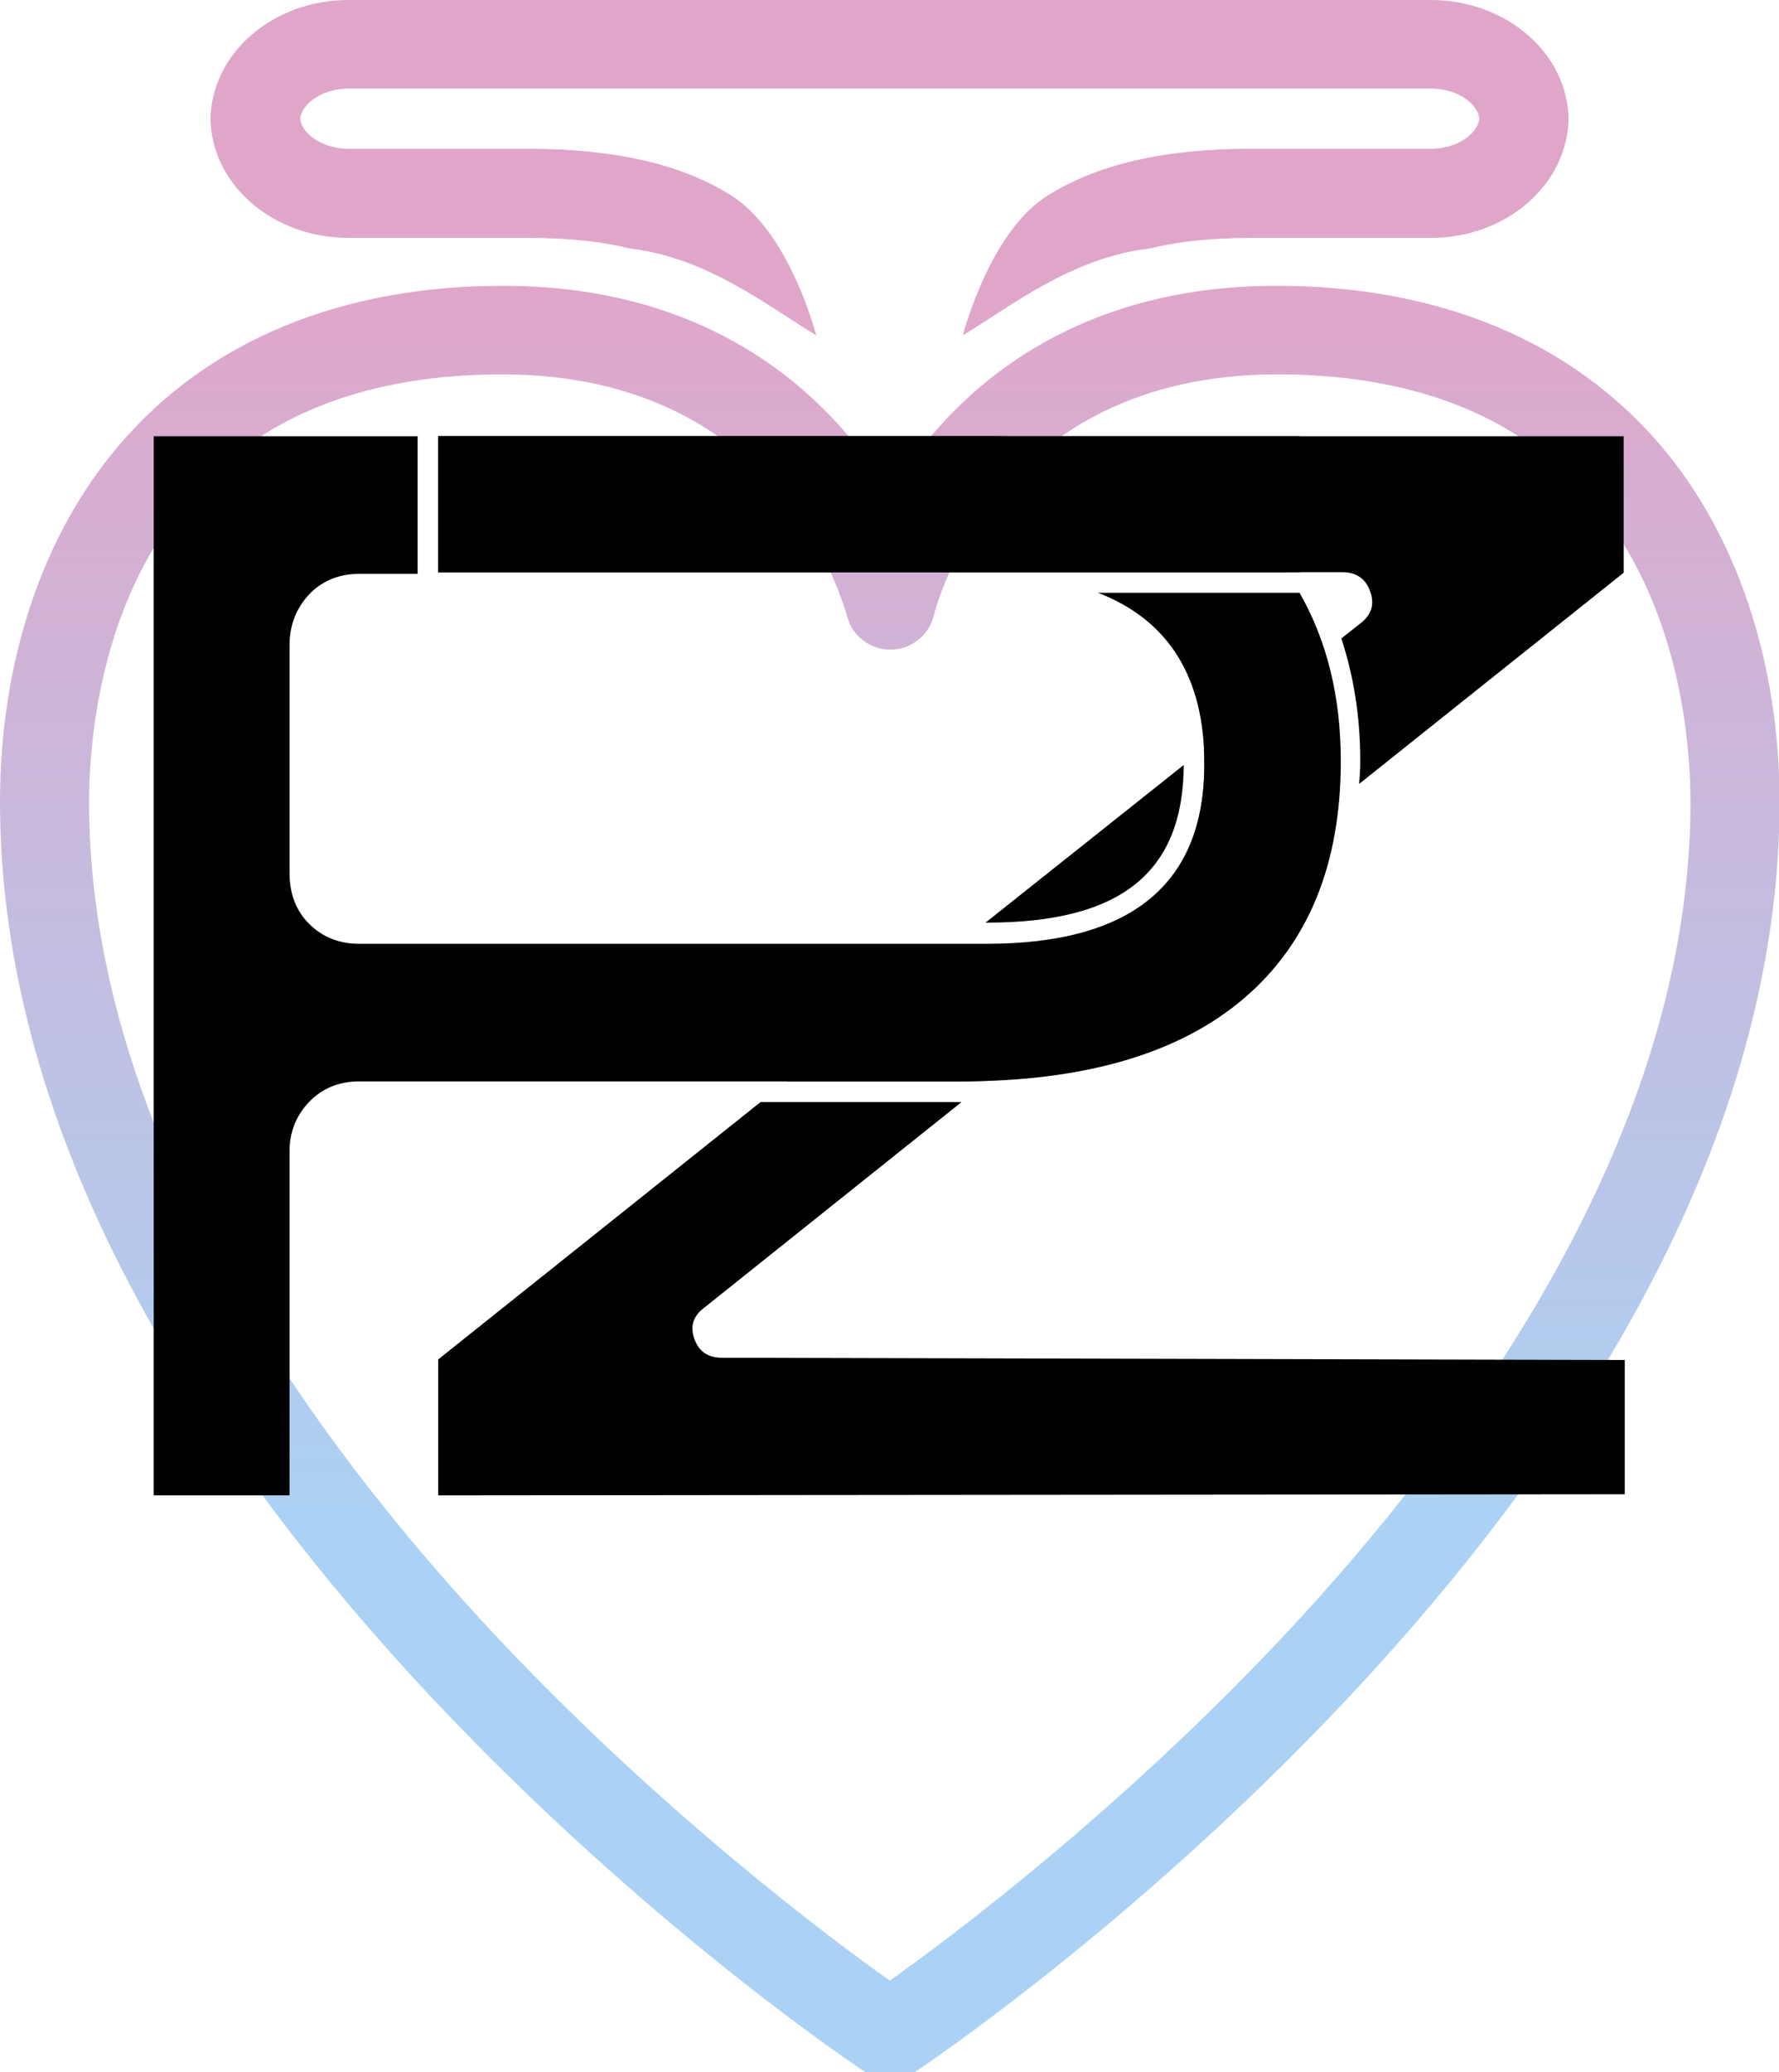 <?xml version="1.0" encoding="utf-8"?>
<!-- Generator: Adobe Illustrator 26.5.0, SVG Export Plug-In . SVG Version: 6.00 Build 0)  -->
<svg version="1.1" id="Ebene_1" xmlns="http://www.w3.org/2000/svg" xmlns:xlink="http://www.w3.org/1999/xlink" x="0px" y="0px"
	 viewBox="0 0 319.5 371.9" style="enable-background:new 0 0 319.5 371.9;" xml:space="preserve">
<style type="text/css">
	.st0{fill:url(#SVGID_1_);}
	.st1{fill:url(#SVGID_00000005265936887415020400000017318480079722243773_);}
</style>
<g id="Icon">
	<g>
		<g>
			
				<linearGradient id="SVGID_1_" gradientUnits="userSpaceOnUse" x1="159.755" y1="515.66" x2="159.755" y2="575.86" gradientTransform="matrix(1 0 0 1 0 -515.66)">
				<stop  offset="0.568" style="stop-color:#DFA6CA"/>
				<stop  offset="1" style="stop-color:#DFA6CA"/>
			</linearGradient>
			<path class="st0" d="M62.6,42.7h32.2c7.5,0,13.5,0.7,18.3,1.9C127,46.2,138,55,146.6,60.2c-2.4-8.6-7.5-20.1-15.1-25
				c-8.9-5.7-21-8.5-36.8-8.5H62.6c-5,0-8.7-3-8.7-5.7v0.6c0-2.7,3.7-5.7,8.7-5.7h194.4c5,0,8.7,3,8.7,5.7V21c0,2.7-3.7,5.7-8.7,5.7
				h-32.2c-15.8,0-27.8,2.8-36.8,8.5c-7.6,4.8-12.6,16.3-15.1,25c8.6-5.2,19.6-14,33.6-15.6c4.8-1.2,10.8-1.9,18.3-1.9H257
				c13.6,0,24.7-9.7,24.7-21.7v0.6C281.7,9.7,270.6,0,257,0H62.6C48.9,0,37.8,9.7,37.8,21.7V21C37.8,33,48.9,42.7,62.6,42.7z"/>
		</g>
		
			<linearGradient id="SVGID_00000145762908299773582970000006760253636655430528_" gradientUnits="userSpaceOnUse" x1="159.75" y1="888.91" x2="159.75" y2="566.88" gradientTransform="matrix(1 0 0 1 0 -515.66)">
			<stop  offset="0.312" style="stop-color:#ABD2F4"/>
			<stop  offset="1" style="stop-color:#DFA6CA"/>
		</linearGradient>
		<path style="fill:url(#SVGID_00000145762908299773582970000006760253636655430528_);" d="M159.8,373.2c-1.5,0-3.1-0.4-4.4-1.3
			c-1.6-1-39.1-26.1-77.3-66.6c-22.5-23.9-40.5-48.1-53.4-72.1C8.3,202.9,0,172.8,0,144C0,118.8,7.6,96,21.4,79.9
			c15.9-18.7,39.8-28.6,68.9-28.6c33,0,52.2,15,62.6,27.6c2.8,3.3,5,6.7,6.9,9.9c1.9-3.2,4.2-6.5,6.9-9.9
			c10.4-12.6,29.6-27.6,62.6-27.6c29.1,0,52.9,9.9,68.9,28.6c13.8,16.2,21.4,39,21.4,64.1c0,28.9-8.3,58.9-24.7,89.3
			c-12.9,24-30.9,48.2-53.4,72.1c-38.1,40.4-75.7,65.5-77.3,66.6C162.8,372.8,161.3,373.2,159.8,373.2z M90.2,67.2
			C21.4,67.2,16,126,16,144c0,59.6,40,114.5,73.5,150.1c29.5,31.3,59.3,53.6,70.3,61.4c11-7.8,40.8-30.1,70.3-61.4
			c33.5-35.6,73.5-90.5,73.5-150.1c0-18-5.4-76.8-74.2-76.8c-50.5,0-61.3,41.5-61.7,43.3c-0.9,3.6-4.1,6.1-7.8,6.1c0,0,0,0,0,0
			c-3.7,0-6.9-2.5-7.8-6.1C151.5,108.7,140.7,67.2,90.2,67.2z"/>
	</g>
</g>
<g id="Ebene_1_00000064351136605203458510000002507130484745107893_">
	<g>
		<path d="M233.5,102.7V78.3H78.7v24.4h118C196.7,102.7,233.5,102.7,233.5,102.7z"/>
		<g>
			<path d="M223.9,94.3c-11.2-10.7-26.4-16-45.6-16H78.7v24.4h118h34.4C229.1,99.7,226.7,96.9,223.9,94.3z"/>
			<path d="M233.4,106.4h-36.2c12.7,4.9,19.1,15.2,19.1,30.7c0,21.5-13,32.3-39.1,32.3H64.5c-3.6,0-6.6-1.2-9-3.6
				c-2.4-2.4-3.5-5.5-3.5-9.1v-40.9c0-3.6,1.2-6.6,3.5-9.1c2.3-2.4,5.3-3.7,9-3.7H75v-0.3V78.3H27.6v190.1H52v-61.8
				c0-3.4,1.2-6.4,3.5-8.8c2.3-2.4,5.3-3.7,9-3.7h107.9c22.4,0,39.4-5,51-14.9c11.6-9.9,17.4-24.1,17.4-42.6
				C240.8,125,238.3,115,233.4,106.4z"/>
		</g>
	</g>
	<g>
		<g>
			<path d="M212.6,137.3L177,165.6h0.3C201.3,165.6,212.5,156.6,212.6,137.3z"/>
		</g>
		<g>
			<path d="M141.3,194.1h31.1c1.8,0,3.5-0.1,5.2-0.1l62.8-50.1c0.2-2.3,0.3-4.7,0.3-7.2c0-7.1-1-13.6-2.8-19.5l-21.7,17.3
				c0.1,0.9,0.1,1.8,0.1,2.8c0,21.5-13,32.3-39.1,32.3h-5L141.3,194.1z"/>
		</g>
		<g>
			<path d="M124.7,240.3c-0.8-2.3-0.2-4.1,1.8-5.6l46.2-36.9c-0.1,0-0.2,0-0.3,0h-35.8L78.7,244v24.4l213.1-0.2v-24.1l-162.2-0.4
				C127.2,243.7,125.5,242.6,124.7,240.3z"/>
		</g>
		<g>
			<path d="M278.3,78.3h-74.4h-25.4H84.8h-6v24.4h6h146.3h1.1h3.3h5.6c2.5,0,4.2,1.2,5,3.5s0.2,4.2-1.8,5.7l-3.4,2.7
				c2.2,6.7,3.4,14,3.4,22c0,1.4-0.1,2.7-0.2,4.1l47.5-37.9V78.3H278.3z"/>
		</g>
	</g>
</g>
</svg>
